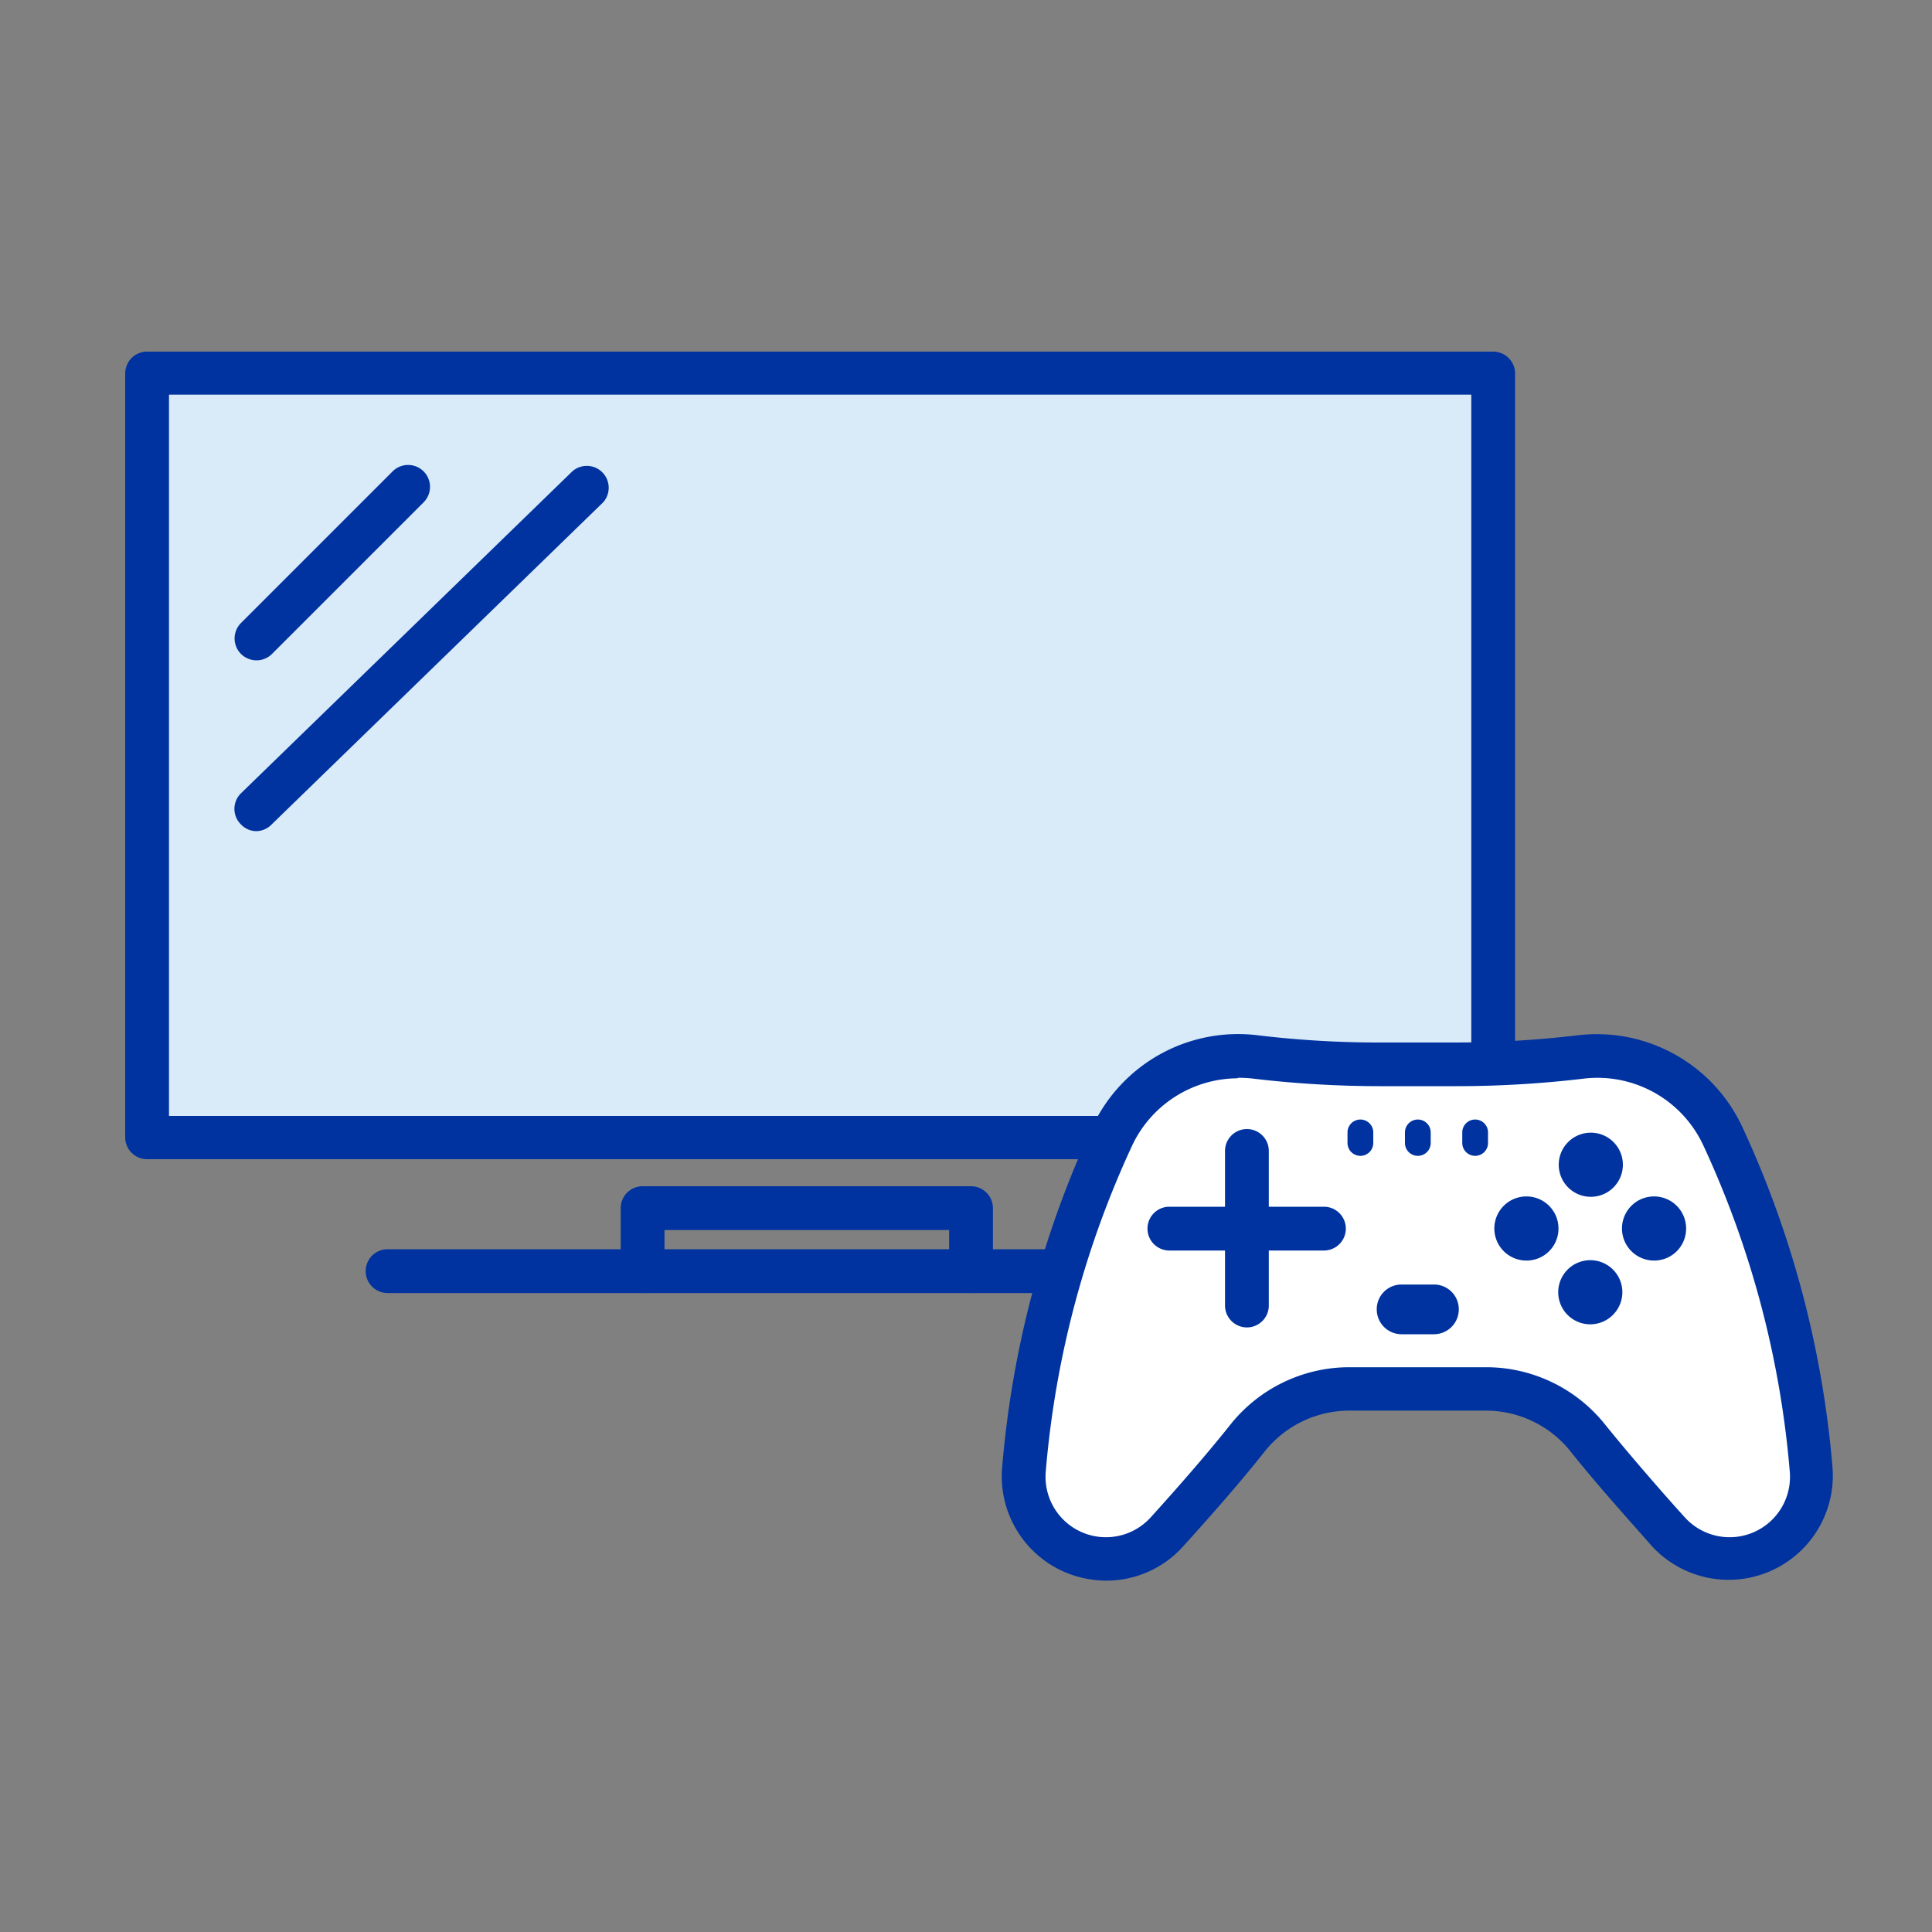 <svg id="Foam_Encased_Coil" data-name="Foam Encased Coil" xmlns="http://www.w3.org/2000/svg" viewBox="0 0 150 150"><rect x="0" y="0" width="150" height="150" fill="#808080" stroke="none"/><defs><style>.cls-1{fill:#d9eaf8;}.cls-2{fill:#0033a0;}.cls-3{fill:#fff;}</style></defs><path class="cls-1" d="M115.93,88.35H11.42V29H115.93Z"/><path class="cls-2" d="M115.93,90H11.42a1.7,1.7,0,0,1-1.7-1.7V29a1.7,1.7,0,0,1,1.7-1.7H115.93a1.7,1.7,0,0,1,1.7,1.7V88.34A1.7,1.7,0,0,1,115.93,90ZM13.12,86.64H114.23v-56H13.12Z"/><line class="cls-1" x1="31.69" y1="37.8" x2="19.92" y2="49.57"/><path class="cls-2" d="M19.92,51.27a1.73,1.73,0,0,1-1.21-.5,1.7,1.7,0,0,1,0-2.4L30.48,36.6A1.7,1.7,0,1,1,32.89,39L21.12,50.77A1.71,1.71,0,0,1,19.92,51.27Z"/><line class="cls-1" x1="45.64" y1="37.8" x2="19.92" y2="62.83"/><path class="cls-2" d="M19.92,64.53A1.66,1.66,0,0,1,18.7,64a1.69,1.69,0,0,1,0-2.4l25.73-25A1.7,1.7,0,0,1,46.83,39l-25.73,25A1.7,1.7,0,0,1,19.92,64.53Z"/><path class="cls-2" d="M97.26,100.39H30.09a1.7,1.7,0,1,1,0-3.4H97.26a1.7,1.7,0,1,1,0,3.4Z"/><path class="cls-2" d="M75.39,100.39a1.7,1.7,0,0,1-1.7-1.7V95.5H51.59v3.19a1.7,1.7,0,0,1-3.4,0V93.8a1.7,1.7,0,0,1,1.7-1.7h25.5a1.7,1.7,0,0,1,1.7,1.7v4.89A1.7,1.7,0,0,1,75.39,100.39Z"/><path class="cls-3" d="M140.65,114.11a76.54,76.54,0,0,0-6.85-25.9A10.74,10.74,0,0,0,124.05,82a10.86,10.86,0,0,0-1.28.07,80.18,80.18,0,0,1-9.67.58h-6a79.89,79.89,0,0,1-9.66-.58A11.1,11.1,0,0,0,96.11,82a10.74,10.74,0,0,0-9.76,6.23,76.54,76.54,0,0,0-6.85,25.9,6.38,6.38,0,0,0,11.09,4.81c1.8-2,4.27-4.78,6.24-7.26a10.16,10.16,0,0,1,7.94-3.85h10.61a10.16,10.16,0,0,1,7.94,3.85c2,2.48,4.44,5.27,6.24,7.26a6.38,6.38,0,0,0,11.09-4.81Z"/><path class="cls-2" d="M85.88,122.72a8.24,8.24,0,0,1-1.48-.14A8.09,8.09,0,0,1,77.8,114a78.14,78.14,0,0,1,7-26.49,12.49,12.49,0,0,1,12.78-7.14,78.5,78.5,0,0,0,9.46.57h6a80.6,80.6,0,0,0,9.46-.56,12.46,12.46,0,0,1,12.78,7.13,78.21,78.21,0,0,1,7,26.48,8.09,8.09,0,0,1-14,6.08c-1.76-2-4.29-4.8-6.31-7.34a8.42,8.42,0,0,0-6.61-3.21H104.77a8.42,8.42,0,0,0-6.61,3.21c-2,2.54-4.55,5.39-6.31,7.34A8,8,0,0,1,85.88,122.72Zm10.22-39a9.09,9.09,0,0,0-8.21,5.24,74.86,74.86,0,0,0-6.7,25.32,4.69,4.69,0,0,0,8.14,3.54c1.73-1.91,4.21-4.71,6.17-7.18a11.82,11.82,0,0,1,9.27-4.49h10.61a11.82,11.82,0,0,1,9.27,4.49c2,2.47,4.44,5.27,6.17,7.18a4.69,4.69,0,0,0,8.14-3.54h0a74.93,74.93,0,0,0-6.7-25.32A9.06,9.06,0,0,0,123,83.74a83.4,83.4,0,0,1-9.87.59h-6a83.4,83.4,0,0,1-9.87-.59A9.77,9.77,0,0,0,96.1,83.68Z"/><path class="cls-2" d="M125.59,90.44a2.11,2.11,0,1,1-2.11-2.11A2.12,2.12,0,0,1,125.59,90.44Z"/><path class="cls-2" d="M123.48,92.92A2.49,2.49,0,1,1,126,90.44,2.49,2.49,0,0,1,123.48,92.92Zm0-4.22a1.74,1.74,0,1,0,1.73,1.74A1.74,1.74,0,0,0,123.48,88.7Z"/><circle class="cls-2" cx="118.53" cy="95.39" r="2.11"/><path class="cls-2" d="M118.53,97.87A2.49,2.49,0,1,1,121,95.39,2.48,2.48,0,0,1,118.53,97.87Zm0-4.22a1.74,1.74,0,1,0,1.73,1.74A1.73,1.73,0,0,0,118.53,93.65Z"/><circle class="cls-2" cx="123.48" cy="100.33" r="2.11" transform="translate(-3.25 4.14) rotate(-1.89)"/><path class="cls-2" d="M123.48,102.82a2.49,2.49,0,1,1,2.48-2.49A2.5,2.5,0,0,1,123.48,102.82Zm0-4.22a1.74,1.74,0,1,0,1.73,1.73A1.74,1.74,0,0,0,123.48,98.6Z"/><circle class="cls-2" cx="128.42" cy="95.39" r="2.11" transform="translate(6.21 198.6) rotate(-76.79)"/><path class="cls-2" d="M128.42,97.87a2.49,2.49,0,1,1,2.49-2.48A2.48,2.48,0,0,1,128.42,97.87Zm0-4.22a1.74,1.74,0,1,0,1.74,1.74A1.74,1.74,0,0,0,128.42,93.65Z"/><path class="cls-2" d="M111.33,103.59h-2.51a1.93,1.93,0,0,1-1.93-1.93h0a1.92,1.92,0,0,1,1.93-1.93h2.51a1.92,1.92,0,0,1,1.93,1.93h0A1.93,1.93,0,0,1,111.33,103.59Z"/><path class="cls-2" d="M96.81,103.06a1.7,1.7,0,0,1-1.7-1.7v-12a1.7,1.7,0,0,1,3.4,0v12A1.7,1.7,0,0,1,96.81,103.06Z"/><path class="cls-2" d="M102.79,97.09h-12a1.7,1.7,0,0,1,0-3.4h12a1.7,1.7,0,0,1,0,3.4Z"/><path class="cls-2" d="M114.53,89.74a1,1,0,0,1-1-1v-.82a1,1,0,1,1,2,0v.82A1,1,0,0,1,114.53,89.74Z"/><path class="cls-2" d="M110.08,89.74a1,1,0,0,1-1-1v-.82a1,1,0,0,1,2,0v.82A1,1,0,0,1,110.08,89.74Z"/><path class="cls-2" d="M105.62,89.74a1,1,0,0,1-1-1v-.82a1,1,0,0,1,2,0v.82A1,1,0,0,1,105.62,89.74Z"/></svg>